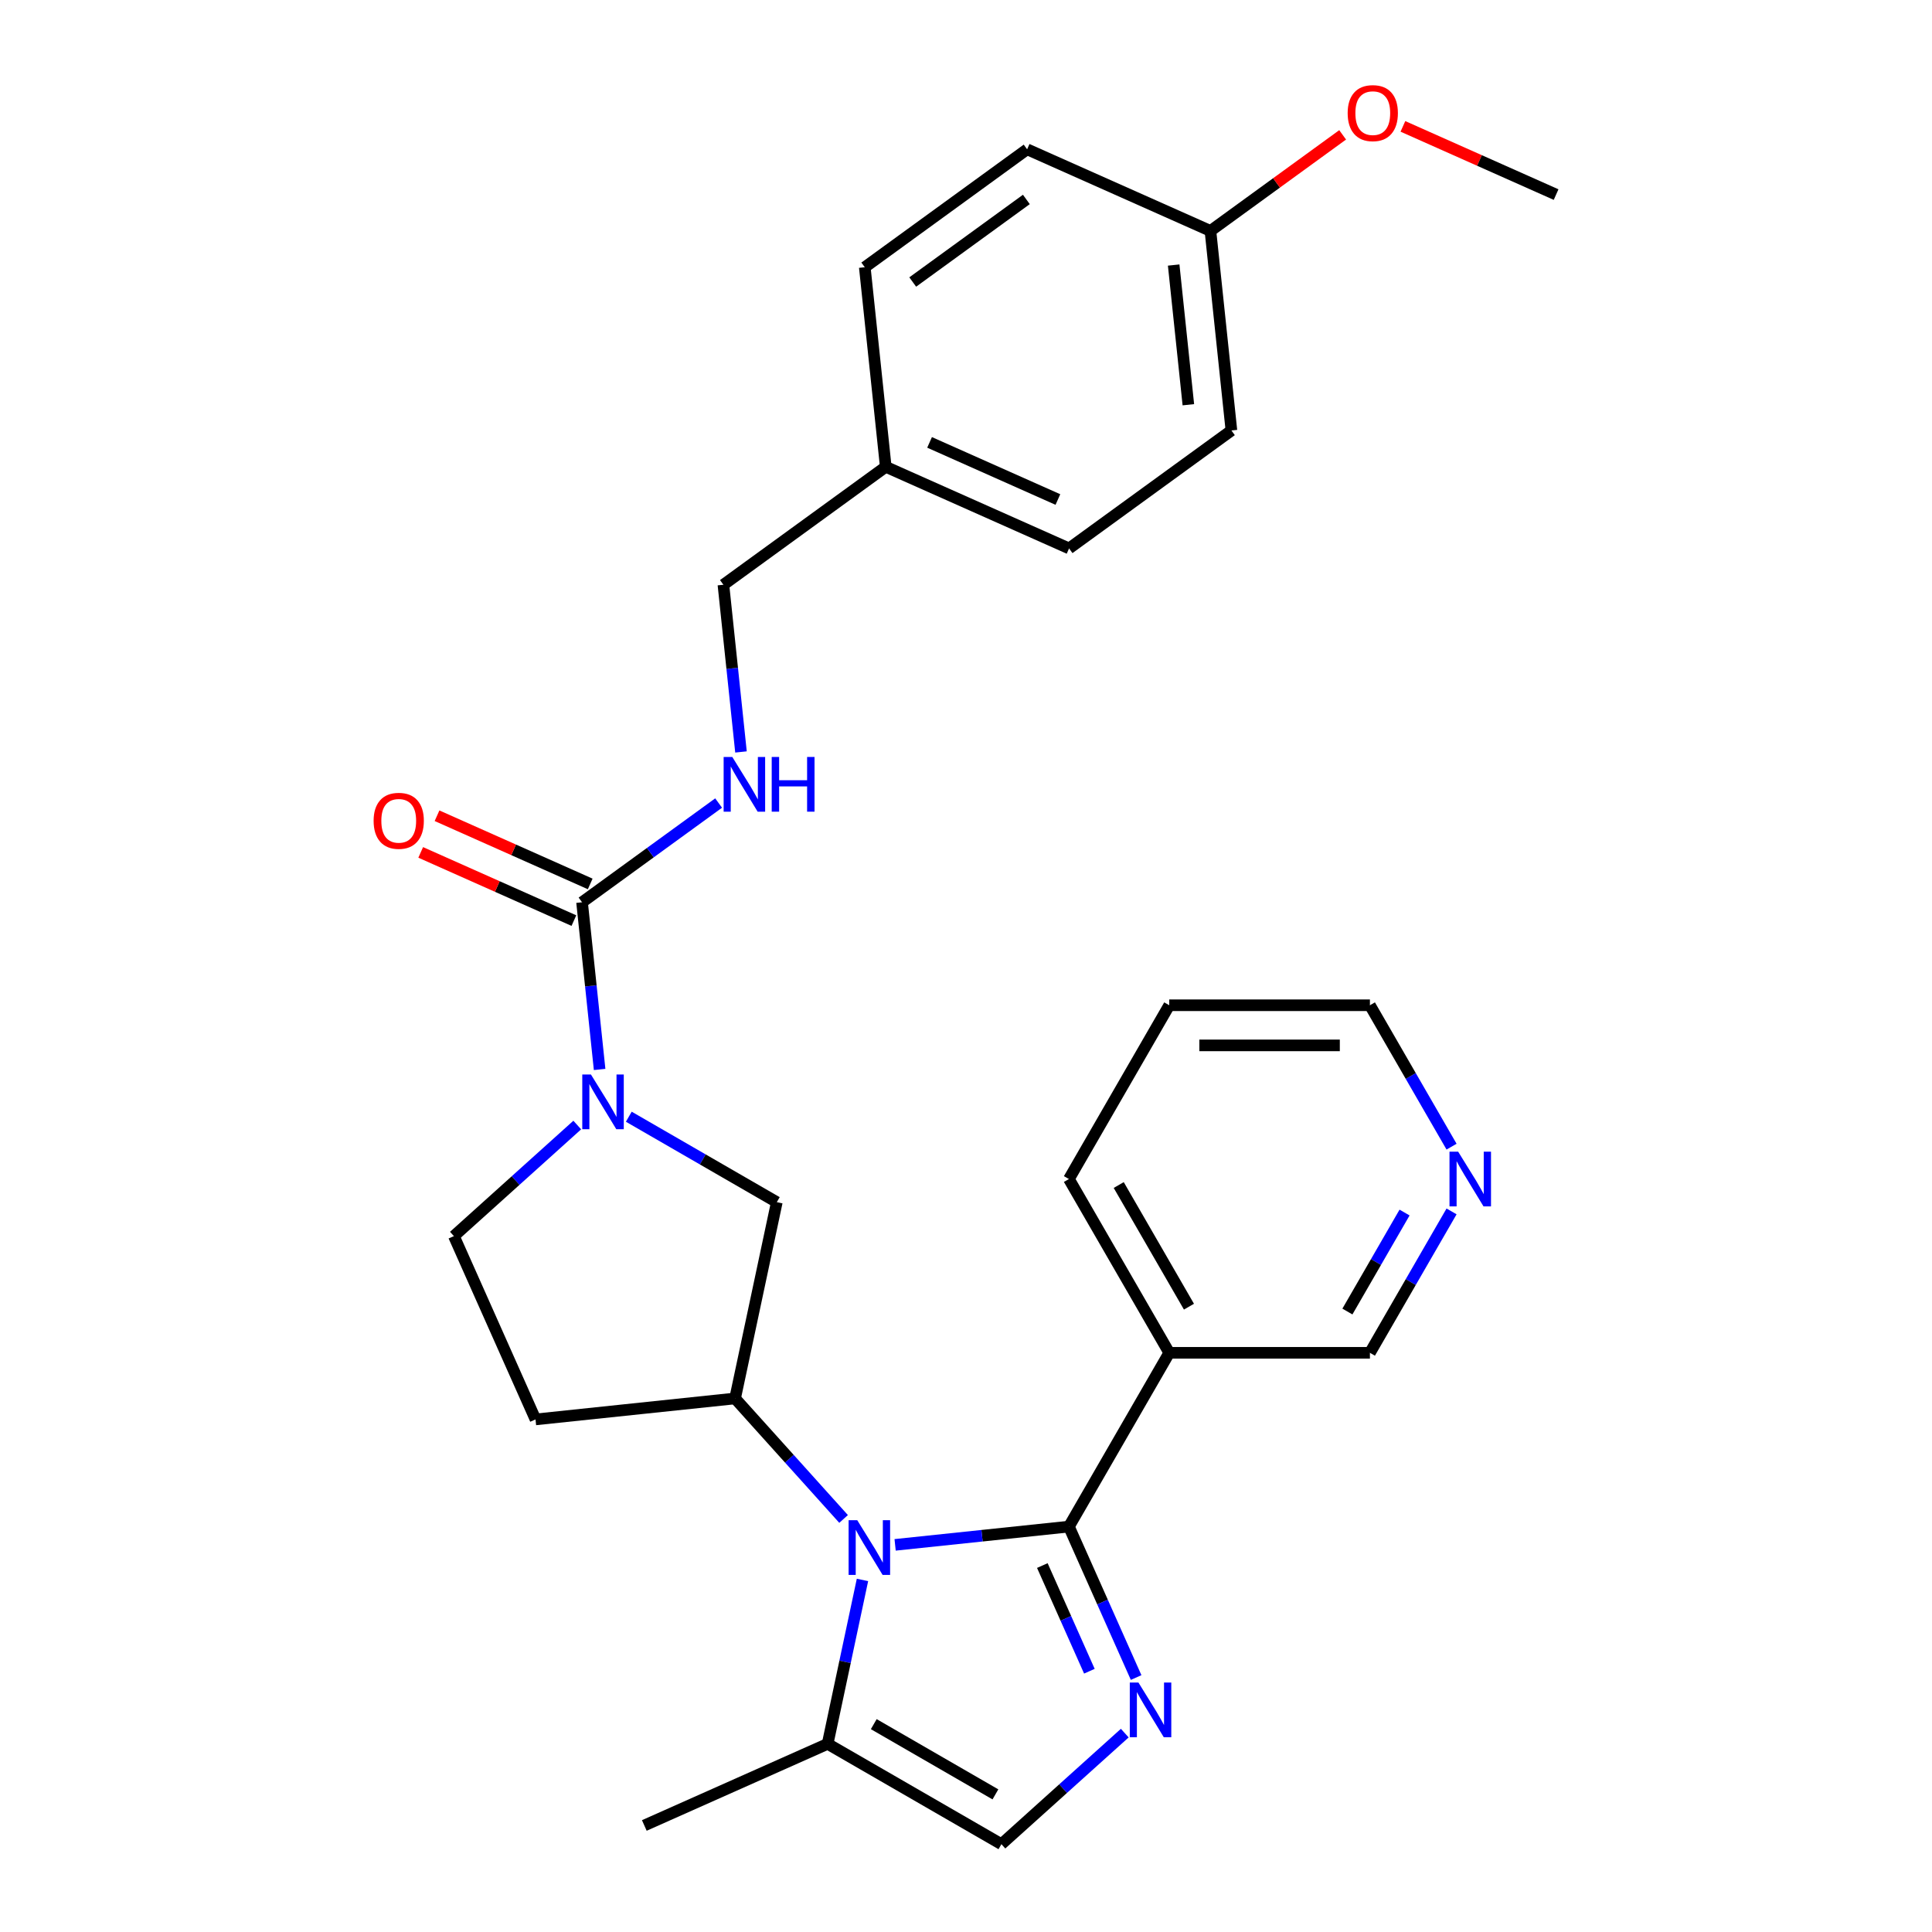 <?xml version='1.0' encoding='iso-8859-1'?>
<svg version='1.1' baseProfile='full'
              xmlns='http://www.w3.org/2000/svg'
                      xmlns:rdkit='http://www.rdkit.org/xml'
                      xmlns:xlink='http://www.w3.org/1999/xlink'
                  xml:space='preserve'
width='1000px' height='1000px' viewBox='0 0 1000 1000'>
<!-- END OF HEADER -->
<rect style='opacity:1.0;fill:#FFFFFF;stroke:none' width='1000' height='1000' x='0' y='0'> </rect>
<path class='bond-0' d='M 553.271,790.163 L 508.292,794.89' style='fill:none;fill-rule:evenodd;stroke:#000000;stroke-width:6px;stroke-linecap:butt;stroke-linejoin:miter;stroke-opacity:1' />
<path class='bond-0' d='M 508.292,794.89 L 463.313,799.618' style='fill:none;fill-rule:evenodd;stroke:#0000FF;stroke-width:6px;stroke-linecap:butt;stroke-linejoin:miter;stroke-opacity:1' />
<path class='bond-1' d='M 553.271,790.163 L 570.664,829.227' style='fill:none;fill-rule:evenodd;stroke:#000000;stroke-width:6px;stroke-linecap:butt;stroke-linejoin:miter;stroke-opacity:1' />
<path class='bond-1' d='M 570.664,829.227 L 588.056,868.29' style='fill:none;fill-rule:evenodd;stroke:#0000FF;stroke-width:6px;stroke-linecap:butt;stroke-linejoin:miter;stroke-opacity:1' />
<path class='bond-1' d='M 539.512,810.331 L 551.687,837.676' style='fill:none;fill-rule:evenodd;stroke:#000000;stroke-width:6px;stroke-linecap:butt;stroke-linejoin:miter;stroke-opacity:1' />
<path class='bond-1' d='M 551.687,837.676 L 563.862,865.02' style='fill:none;fill-rule:evenodd;stroke:#0000FF;stroke-width:6px;stroke-linecap:butt;stroke-linejoin:miter;stroke-opacity:1' />
<path class='bond-7' d='M 553.271,790.163 L 605.203,700.214' style='fill:none;fill-rule:evenodd;stroke:#000000;stroke-width:6px;stroke-linecap:butt;stroke-linejoin:miter;stroke-opacity:1' />
<path class='bond-3' d='M 436.64,786.208 L 408.559,755.021' style='fill:none;fill-rule:evenodd;stroke:#0000FF;stroke-width:6px;stroke-linecap:butt;stroke-linejoin:miter;stroke-opacity:1' />
<path class='bond-3' d='M 408.559,755.021 L 380.478,723.834' style='fill:none;fill-rule:evenodd;stroke:#000000;stroke-width:6px;stroke-linecap:butt;stroke-linejoin:miter;stroke-opacity:1' />
<path class='bond-5' d='M 446.415,817.776 L 437.399,860.195' style='fill:none;fill-rule:evenodd;stroke:#0000FF;stroke-width:6px;stroke-linecap:butt;stroke-linejoin:miter;stroke-opacity:1' />
<path class='bond-5' d='M 437.399,860.195 L 428.382,902.614' style='fill:none;fill-rule:evenodd;stroke:#000000;stroke-width:6px;stroke-linecap:butt;stroke-linejoin:miter;stroke-opacity:1' />
<path class='bond-6' d='M 582.18,897.055 L 550.255,925.8' style='fill:none;fill-rule:evenodd;stroke:#0000FF;stroke-width:6px;stroke-linecap:butt;stroke-linejoin:miter;stroke-opacity:1' />
<path class='bond-6' d='M 550.255,925.8 L 518.331,954.545' style='fill:none;fill-rule:evenodd;stroke:#000000;stroke-width:6px;stroke-linecap:butt;stroke-linejoin:miter;stroke-opacity:1' />
<path class='bond-2' d='M 325.461,578.008 L 363.767,600.124' style='fill:none;fill-rule:evenodd;stroke:#0000FF;stroke-width:6px;stroke-linecap:butt;stroke-linejoin:miter;stroke-opacity:1' />
<path class='bond-2' d='M 363.767,600.124 L 402.073,622.24' style='fill:none;fill-rule:evenodd;stroke:#000000;stroke-width:6px;stroke-linecap:butt;stroke-linejoin:miter;stroke-opacity:1' />
<path class='bond-4' d='M 310.363,553.551 L 305.815,510.282' style='fill:none;fill-rule:evenodd;stroke:#0000FF;stroke-width:6px;stroke-linecap:butt;stroke-linejoin:miter;stroke-opacity:1' />
<path class='bond-4' d='M 305.815,510.282 L 301.267,467.013' style='fill:none;fill-rule:evenodd;stroke:#000000;stroke-width:6px;stroke-linecap:butt;stroke-linejoin:miter;stroke-opacity:1' />
<path class='bond-30' d='M 298.787,582.316 L 266.863,611.061' style='fill:none;fill-rule:evenodd;stroke:#0000FF;stroke-width:6px;stroke-linecap:butt;stroke-linejoin:miter;stroke-opacity:1' />
<path class='bond-30' d='M 266.863,611.061 L 234.938,639.806' style='fill:none;fill-rule:evenodd;stroke:#000000;stroke-width:6px;stroke-linecap:butt;stroke-linejoin:miter;stroke-opacity:1' />
<path class='bond-8' d='M 380.478,723.834 L 402.073,622.24' style='fill:none;fill-rule:evenodd;stroke:#000000;stroke-width:6px;stroke-linecap:butt;stroke-linejoin:miter;stroke-opacity:1' />
<path class='bond-10' d='M 380.478,723.834 L 277.183,734.69' style='fill:none;fill-rule:evenodd;stroke:#000000;stroke-width:6px;stroke-linecap:butt;stroke-linejoin:miter;stroke-opacity:1' />
<path class='bond-9' d='M 301.267,467.013 L 336.613,441.333' style='fill:none;fill-rule:evenodd;stroke:#000000;stroke-width:6px;stroke-linecap:butt;stroke-linejoin:miter;stroke-opacity:1' />
<path class='bond-9' d='M 336.613,441.333 L 371.958,415.653' style='fill:none;fill-rule:evenodd;stroke:#0000FF;stroke-width:6px;stroke-linecap:butt;stroke-linejoin:miter;stroke-opacity:1' />
<path class='bond-12' d='M 305.492,457.524 L 265.848,439.874' style='fill:none;fill-rule:evenodd;stroke:#000000;stroke-width:6px;stroke-linecap:butt;stroke-linejoin:miter;stroke-opacity:1' />
<path class='bond-12' d='M 265.848,439.874 L 226.204,422.223' style='fill:none;fill-rule:evenodd;stroke:#FF0000;stroke-width:6px;stroke-linecap:butt;stroke-linejoin:miter;stroke-opacity:1' />
<path class='bond-12' d='M 297.043,476.501 L 257.399,458.851' style='fill:none;fill-rule:evenodd;stroke:#000000;stroke-width:6px;stroke-linecap:butt;stroke-linejoin:miter;stroke-opacity:1' />
<path class='bond-12' d='M 257.399,458.851 L 217.755,441.2' style='fill:none;fill-rule:evenodd;stroke:#FF0000;stroke-width:6px;stroke-linecap:butt;stroke-linejoin:miter;stroke-opacity:1' />
<path class='bond-24' d='M 428.382,902.614 L 333.498,944.859' style='fill:none;fill-rule:evenodd;stroke:#000000;stroke-width:6px;stroke-linecap:butt;stroke-linejoin:miter;stroke-opacity:1' />
<path class='bond-28' d='M 428.382,902.614 L 518.331,954.545' style='fill:none;fill-rule:evenodd;stroke:#000000;stroke-width:6px;stroke-linecap:butt;stroke-linejoin:miter;stroke-opacity:1' />
<path class='bond-28' d='M 452.261,892.414 L 515.225,928.766' style='fill:none;fill-rule:evenodd;stroke:#000000;stroke-width:6px;stroke-linecap:butt;stroke-linejoin:miter;stroke-opacity:1' />
<path class='bond-15' d='M 605.203,700.214 L 709.067,700.214' style='fill:none;fill-rule:evenodd;stroke:#000000;stroke-width:6px;stroke-linecap:butt;stroke-linejoin:miter;stroke-opacity:1' />
<path class='bond-22' d='M 605.203,700.214 L 553.271,610.265' style='fill:none;fill-rule:evenodd;stroke:#000000;stroke-width:6px;stroke-linecap:butt;stroke-linejoin:miter;stroke-opacity:1' />
<path class='bond-22' d='M 615.403,676.335 L 579.051,613.371' style='fill:none;fill-rule:evenodd;stroke:#000000;stroke-width:6px;stroke-linecap:butt;stroke-linejoin:miter;stroke-opacity:1' />
<path class='bond-14' d='M 383.534,389.207 L 378.986,345.938' style='fill:none;fill-rule:evenodd;stroke:#0000FF;stroke-width:6px;stroke-linecap:butt;stroke-linejoin:miter;stroke-opacity:1' />
<path class='bond-14' d='M 378.986,345.938 L 374.438,302.668' style='fill:none;fill-rule:evenodd;stroke:#000000;stroke-width:6px;stroke-linecap:butt;stroke-linejoin:miter;stroke-opacity:1' />
<path class='bond-11' d='M 277.183,734.69 L 234.938,639.806' style='fill:none;fill-rule:evenodd;stroke:#000000;stroke-width:6px;stroke-linecap:butt;stroke-linejoin:miter;stroke-opacity:1' />
<path class='bond-13' d='M 751.325,627.022 L 730.196,663.618' style='fill:none;fill-rule:evenodd;stroke:#0000FF;stroke-width:6px;stroke-linecap:butt;stroke-linejoin:miter;stroke-opacity:1' />
<path class='bond-13' d='M 730.196,663.618 L 709.067,700.214' style='fill:none;fill-rule:evenodd;stroke:#000000;stroke-width:6px;stroke-linecap:butt;stroke-linejoin:miter;stroke-opacity:1' />
<path class='bond-13' d='M 726.996,627.614 L 712.206,653.232' style='fill:none;fill-rule:evenodd;stroke:#0000FF;stroke-width:6px;stroke-linecap:butt;stroke-linejoin:miter;stroke-opacity:1' />
<path class='bond-13' d='M 712.206,653.232 L 697.416,678.849' style='fill:none;fill-rule:evenodd;stroke:#000000;stroke-width:6px;stroke-linecap:butt;stroke-linejoin:miter;stroke-opacity:1' />
<path class='bond-29' d='M 751.325,593.509 L 730.196,556.913' style='fill:none;fill-rule:evenodd;stroke:#0000FF;stroke-width:6px;stroke-linecap:butt;stroke-linejoin:miter;stroke-opacity:1' />
<path class='bond-29' d='M 730.196,556.913 L 709.067,520.317' style='fill:none;fill-rule:evenodd;stroke:#000000;stroke-width:6px;stroke-linecap:butt;stroke-linejoin:miter;stroke-opacity:1' />
<path class='bond-16' d='M 374.438,302.668 L 458.466,241.619' style='fill:none;fill-rule:evenodd;stroke:#000000;stroke-width:6px;stroke-linecap:butt;stroke-linejoin:miter;stroke-opacity:1' />
<path class='bond-18' d='M 458.466,241.619 L 447.609,138.324' style='fill:none;fill-rule:evenodd;stroke:#000000;stroke-width:6px;stroke-linecap:butt;stroke-linejoin:miter;stroke-opacity:1' />
<path class='bond-19' d='M 458.466,241.619 L 553.35,283.864' style='fill:none;fill-rule:evenodd;stroke:#000000;stroke-width:6px;stroke-linecap:butt;stroke-linejoin:miter;stroke-opacity:1' />
<path class='bond-19' d='M 481.147,228.979 L 547.566,258.55' style='fill:none;fill-rule:evenodd;stroke:#000000;stroke-width:6px;stroke-linecap:butt;stroke-linejoin:miter;stroke-opacity:1' />
<path class='bond-17' d='M 626.521,119.52 L 637.378,222.814' style='fill:none;fill-rule:evenodd;stroke:#000000;stroke-width:6px;stroke-linecap:butt;stroke-linejoin:miter;stroke-opacity:1' />
<path class='bond-17' d='M 607.49,137.185 L 615.09,209.492' style='fill:none;fill-rule:evenodd;stroke:#000000;stroke-width:6px;stroke-linecap:butt;stroke-linejoin:miter;stroke-opacity:1' />
<path class='bond-23' d='M 626.521,119.52 L 660.736,94.661' style='fill:none;fill-rule:evenodd;stroke:#000000;stroke-width:6px;stroke-linecap:butt;stroke-linejoin:miter;stroke-opacity:1' />
<path class='bond-23' d='M 660.736,94.661 L 694.952,69.802' style='fill:none;fill-rule:evenodd;stroke:#FF0000;stroke-width:6px;stroke-linecap:butt;stroke-linejoin:miter;stroke-opacity:1' />
<path class='bond-31' d='M 626.521,119.52 L 531.637,77.275' style='fill:none;fill-rule:evenodd;stroke:#000000;stroke-width:6px;stroke-linecap:butt;stroke-linejoin:miter;stroke-opacity:1' />
<path class='bond-20' d='M 447.609,138.324 L 531.637,77.275' style='fill:none;fill-rule:evenodd;stroke:#000000;stroke-width:6px;stroke-linecap:butt;stroke-linejoin:miter;stroke-opacity:1' />
<path class='bond-20' d='M 472.423,145.972 L 531.242,103.237' style='fill:none;fill-rule:evenodd;stroke:#000000;stroke-width:6px;stroke-linecap:butt;stroke-linejoin:miter;stroke-opacity:1' />
<path class='bond-21' d='M 553.35,283.864 L 637.378,222.814' style='fill:none;fill-rule:evenodd;stroke:#000000;stroke-width:6px;stroke-linecap:butt;stroke-linejoin:miter;stroke-opacity:1' />
<path class='bond-27' d='M 553.271,610.265 L 605.203,520.317' style='fill:none;fill-rule:evenodd;stroke:#000000;stroke-width:6px;stroke-linecap:butt;stroke-linejoin:miter;stroke-opacity:1' />
<path class='bond-26' d='M 726.145,65.414 L 765.789,83.065' style='fill:none;fill-rule:evenodd;stroke:#FF0000;stroke-width:6px;stroke-linecap:butt;stroke-linejoin:miter;stroke-opacity:1' />
<path class='bond-26' d='M 765.789,83.065 L 805.433,100.715' style='fill:none;fill-rule:evenodd;stroke:#000000;stroke-width:6px;stroke-linecap:butt;stroke-linejoin:miter;stroke-opacity:1' />
<path class='bond-25' d='M 709.067,520.317 L 605.203,520.317' style='fill:none;fill-rule:evenodd;stroke:#000000;stroke-width:6px;stroke-linecap:butt;stroke-linejoin:miter;stroke-opacity:1' />
<path class='bond-25' d='M 693.488,541.09 L 620.783,541.09' style='fill:none;fill-rule:evenodd;stroke:#000000;stroke-width:6px;stroke-linecap:butt;stroke-linejoin:miter;stroke-opacity:1' />
<path  class='atom-1' d='M 443.717 786.859
L 452.997 801.859
Q 453.917 803.339, 455.397 806.019
Q 456.877 808.699, 456.957 808.859
L 456.957 786.859
L 460.717 786.859
L 460.717 815.179
L 456.837 815.179
L 446.877 798.779
Q 445.717 796.859, 444.477 794.659
Q 443.277 792.459, 442.917 791.779
L 442.917 815.179
L 439.237 815.179
L 439.237 786.859
L 443.717 786.859
' fill='#0000FF'/>
<path  class='atom-2' d='M 589.257 870.887
L 598.537 885.887
Q 599.457 887.367, 600.937 890.047
Q 602.417 892.727, 602.497 892.887
L 602.497 870.887
L 606.257 870.887
L 606.257 899.207
L 602.377 899.207
L 592.417 882.807
Q 591.257 880.887, 590.017 878.687
Q 588.817 876.487, 588.457 875.807
L 588.457 899.207
L 584.777 899.207
L 584.777 870.887
L 589.257 870.887
' fill='#0000FF'/>
<path  class='atom-3' d='M 305.864 556.148
L 315.144 571.148
Q 316.064 572.628, 317.544 575.308
Q 319.024 577.988, 319.104 578.148
L 319.104 556.148
L 322.864 556.148
L 322.864 584.468
L 318.984 584.468
L 309.024 568.068
Q 307.864 566.148, 306.624 563.948
Q 305.424 561.748, 305.064 561.068
L 305.064 584.468
L 301.384 584.468
L 301.384 556.148
L 305.864 556.148
' fill='#0000FF'/>
<path  class='atom-10' d='M 379.035 391.803
L 388.315 406.803
Q 389.235 408.283, 390.715 410.963
Q 392.195 413.643, 392.275 413.803
L 392.275 391.803
L 396.035 391.803
L 396.035 420.123
L 392.155 420.123
L 382.195 403.723
Q 381.035 401.803, 379.795 399.603
Q 378.595 397.403, 378.235 396.723
L 378.235 420.123
L 374.555 420.123
L 374.555 391.803
L 379.035 391.803
' fill='#0000FF'/>
<path  class='atom-10' d='M 399.435 391.803
L 403.275 391.803
L 403.275 403.843
L 417.755 403.843
L 417.755 391.803
L 421.595 391.803
L 421.595 420.123
L 417.755 420.123
L 417.755 407.043
L 403.275 407.043
L 403.275 420.123
L 399.435 420.123
L 399.435 391.803
' fill='#0000FF'/>
<path  class='atom-13' d='M 193.383 424.848
Q 193.383 418.048, 196.743 414.248
Q 200.103 410.448, 206.383 410.448
Q 212.663 410.448, 216.023 414.248
Q 219.383 418.048, 219.383 424.848
Q 219.383 431.728, 215.983 435.648
Q 212.583 439.528, 206.383 439.528
Q 200.143 439.528, 196.743 435.648
Q 193.383 431.768, 193.383 424.848
M 206.383 436.328
Q 210.703 436.328, 213.023 433.448
Q 215.383 430.528, 215.383 424.848
Q 215.383 419.288, 213.023 416.488
Q 210.703 413.648, 206.383 413.648
Q 202.063 413.648, 199.703 416.448
Q 197.383 419.248, 197.383 424.848
Q 197.383 430.568, 199.703 433.448
Q 202.063 436.328, 206.383 436.328
' fill='#FF0000'/>
<path  class='atom-14' d='M 754.739 596.105
L 764.019 611.105
Q 764.939 612.585, 766.419 615.265
Q 767.899 617.945, 767.979 618.105
L 767.979 596.105
L 771.739 596.105
L 771.739 624.425
L 767.859 624.425
L 757.899 608.025
Q 756.739 606.105, 755.499 603.905
Q 754.299 601.705, 753.939 601.025
L 753.939 624.425
L 750.259 624.425
L 750.259 596.105
L 754.739 596.105
' fill='#0000FF'/>
<path  class='atom-24' d='M 697.548 58.55
Q 697.548 51.75, 700.908 47.95
Q 704.268 44.15, 710.548 44.15
Q 716.828 44.15, 720.188 47.95
Q 723.548 51.75, 723.548 58.55
Q 723.548 65.43, 720.148 69.35
Q 716.748 73.23, 710.548 73.23
Q 704.308 73.23, 700.908 69.35
Q 697.548 65.47, 697.548 58.55
M 710.548 70.03
Q 714.868 70.03, 717.188 67.15
Q 719.548 64.23, 719.548 58.55
Q 719.548 52.99, 717.188 50.19
Q 714.868 47.35, 710.548 47.35
Q 706.228 47.35, 703.868 50.15
Q 701.548 52.95, 701.548 58.55
Q 701.548 64.27, 703.868 67.15
Q 706.228 70.03, 710.548 70.03
' fill='#FF0000'/>
</svg>
